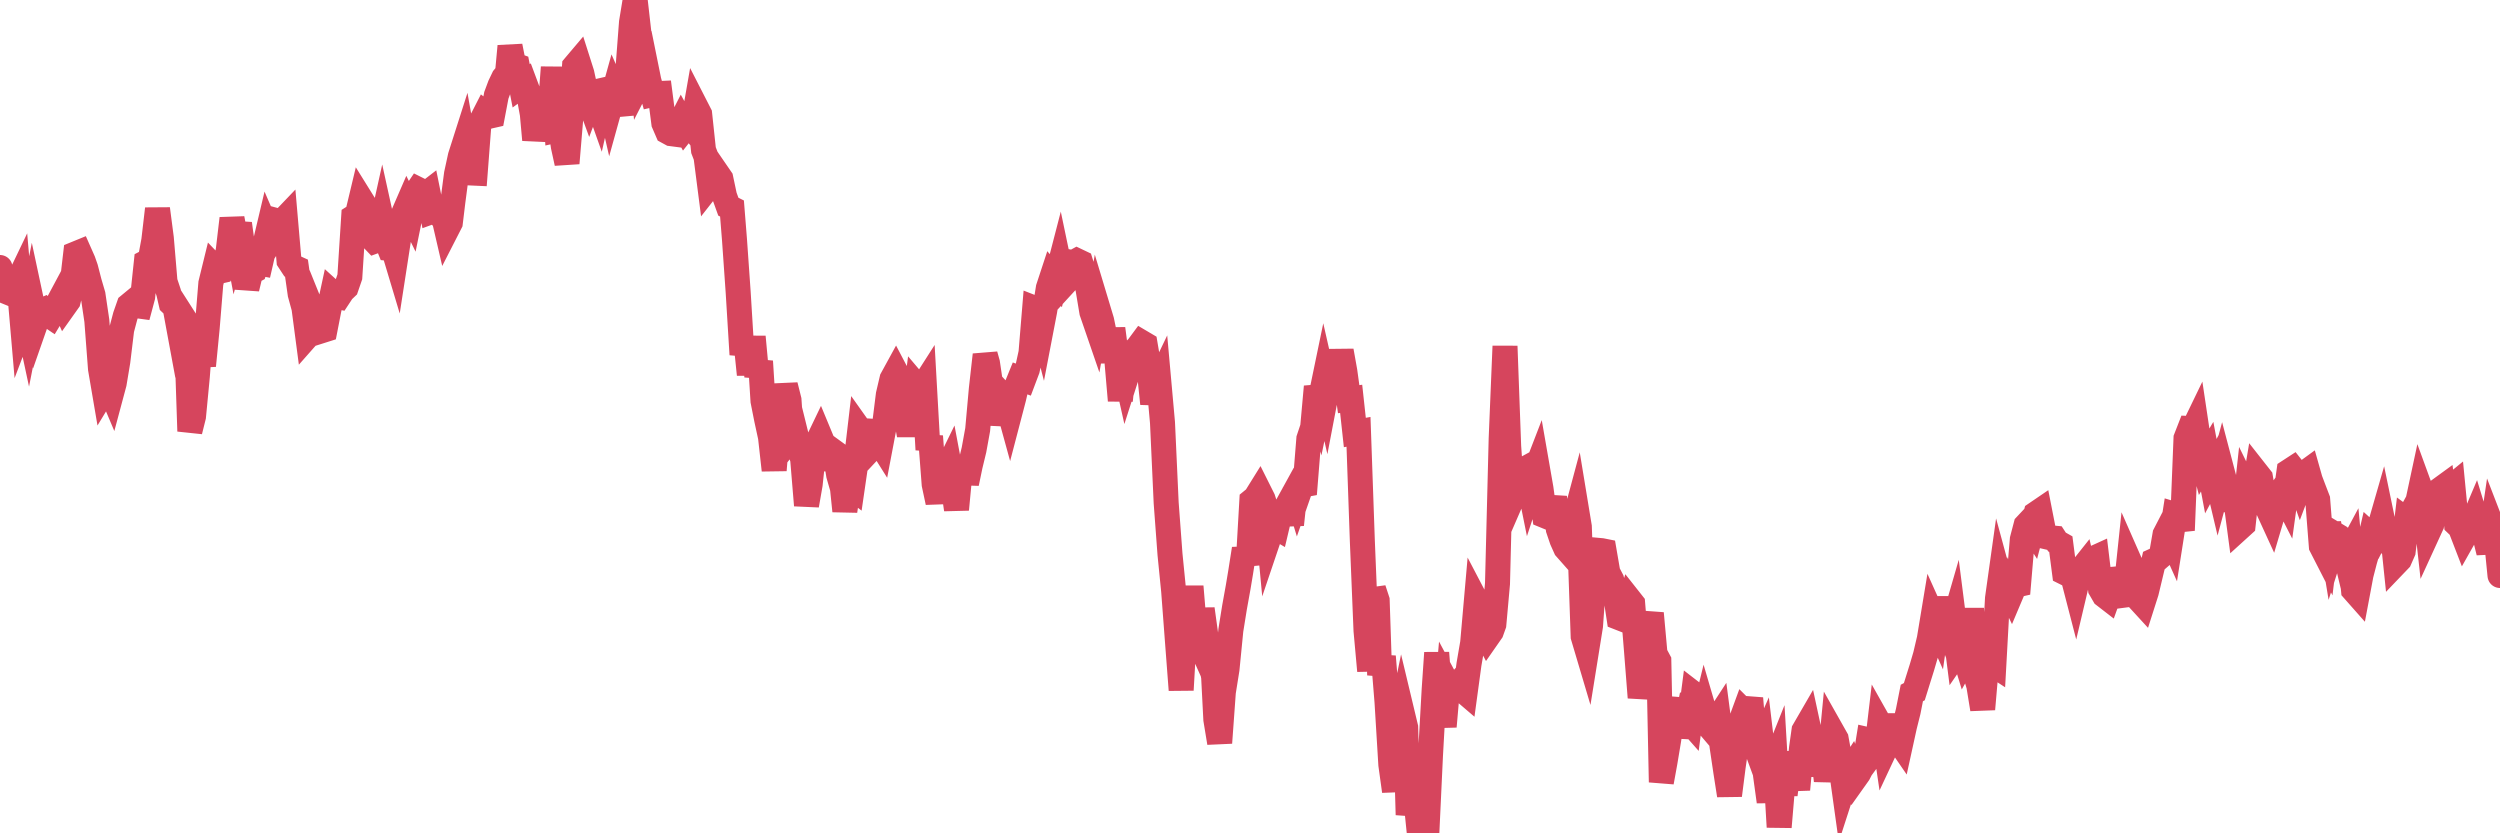 <?xml version="1.0"?><svg width="150px" height="50px" xmlns="http://www.w3.org/2000/svg" xmlns:xlink="http://www.w3.org/1999/xlink"> <polyline fill="none" stroke="#d6455d" stroke-width="1.5px" stroke-linecap="round" stroke-miterlimit="5" points="0.00,16.05 0.22,16.81 0.45,17.53 0.67,17.62 0.89,17.28 1.12,16.80 1.34,19.35 1.56,18.77 1.71,19.47 1.94,18.30 2.16,19.33 2.38,18.70 2.61,18.60 2.83,18.84 3.05,18.99 3.28,18.61 3.42,18.31 3.65,17.88 3.87,18.37 4.09,18.06 4.32,17.13 4.54,15.23 4.76,15.14 4.99,15.66 5.14,16.09 5.36,16.94 5.58,17.69 5.81,19.24 6.03,22.13 6.25,23.42 6.48,23.04 6.70,23.56 6.85,23.00 7.07,21.68 7.30,19.78 7.52,18.95 7.74,18.32 7.97,18.13 8.19,18.34 8.41,18.37 8.56,17.81 8.78,15.73 9.01,15.61 9.23,14.42 9.45,12.53 9.68,14.29 9.90,16.90 10.12,17.56 10.27,18.21 10.50,18.43 10.72,19.62 10.94,18.94 11.17,19.30 11.39,25.87 11.61,24.99 11.84,22.59 11.98,20.73 12.21,21.94 12.43,19.69 12.65,17.00 12.88,16.06 13.10,16.29 13.32,16.24 13.55,15.82 13.70,14.98 13.92,13.11 14.14,14.28 14.37,13.42 14.59,15.02 14.81,17.31 15.04,16.35 15.26,16.23 15.41,15.76 15.63,15.80 15.86,14.80 16.08,13.87 16.30,14.38 16.53,14.02 16.75,13.28 16.90,13.32 17.12,13.09 17.34,15.64 17.57,15.99 17.79,16.09 18.01,17.64 18.24,18.48 18.46,20.15 18.61,19.98 18.83,18.84 19.06,19.41 19.28,19.85 19.50,19.78 19.73,18.60 19.95,17.58 20.17,17.78 20.32,17.81 20.55,17.46 20.77,17.25 20.99,16.61 21.22,13.02 21.44,12.88 21.66,11.96 21.89,12.33 22.03,13.60 22.26,14.24 22.48,14.47 22.70,14.39 22.93,13.35 23.15,14.35 23.37,14.90 23.60,14.92 23.75,15.42 23.97,14.00 24.19,12.87 24.42,12.34 24.64,12.79 24.86,11.71 25.09,11.37 25.31,11.48 25.46,11.72 25.68,11.55 25.91,12.69 26.13,12.61 26.35,12.85 26.58,12.84 26.80,13.79 27.02,13.36 27.17,12.12 27.39,10.44 27.62,9.38 27.84,8.69 28.06,9.93 28.29,10.38 28.51,10.39 28.73,7.51 28.88,7.26 29.11,6.81 29.33,6.98 29.55,6.93 29.78,5.72 30.00,5.13 30.22,4.67 30.45,4.39 30.60,2.77 30.82,3.88 31.04,3.96 31.27,5.15 31.49,4.99 31.71,5.58 31.94,6.84 32.08,8.39 32.31,7.16 32.53,7.07 32.75,8.34 32.98,6.97 33.20,4.04 33.42,7.81 33.65,7.76 33.80,8.78 34.02,9.79 34.24,7.17 34.47,3.97 34.69,3.71 34.91,4.40 35.14,5.46 35.36,6.06 35.51,5.66 35.73,5.80 35.95,6.42 36.18,5.41 36.40,5.36 36.62,6.32 36.85,5.49 37.07,5.99 37.22,6.26 37.44,6.24 37.67,4.23 37.89,1.34 38.11,0.00 38.34,2.03 38.56,4.53 38.78,4.10 38.93,4.84 39.16,5.67 39.38,5.62 39.60,5.61 39.83,7.39 40.05,7.90 40.27,8.02 40.50,8.05 40.64,7.73 40.87,7.28 41.09,7.68 41.31,7.40 41.54,7.68 41.76,6.42 41.98,6.85 42.21,9.01 42.36,9.40 42.58,11.11 42.80,10.83 43.03,10.40 43.25,10.72 43.47,11.76 43.70,12.40 43.92,12.51 44.07,14.39 44.29,17.53 44.52,21.27 44.74,20.33 44.96,22.47 45.19,20.21 45.41,22.58 45.63,21.68 45.78,24.06 46.00,25.17 46.23,26.23 46.45,28.21 46.67,25.52 46.90,24.53 47.12,23.12 47.34,24.00 47.49,26.22 47.72,25.93 47.94,26.82 48.16,27.55 48.39,30.32 48.61,29.06 48.83,26.99 48.98,26.67 49.21,26.19 49.43,26.72 49.65,28.16 49.88,26.99 50.10,27.15 50.32,28.50 50.55,29.30 50.69,30.66 50.92,29.09 51.14,29.26 51.36,27.75 51.59,25.79 51.81,26.10 52.03,25.25 52.26,26.92 52.41,26.76 52.63,26.30 52.85,26.65 53.08,25.44 53.30,23.68 53.52,22.74 53.75,22.32 53.97,22.74 54.12,24.78 54.34,24.91 54.56,26.10 54.79,24.85 55.01,23.16 55.23,23.42 55.46,23.06 55.68,26.98 55.83,26.18 56.05,29.06 56.28,30.14 56.50,28.53 56.72,28.36 56.95,27.89 57.17,29.06 57.39,30.57 57.54,28.98 57.77,27.48 57.99,29.00 58.21,27.94 58.44,26.99 58.66,25.78 58.88,23.34 59.11,21.29 59.25,21.79 59.48,23.35 59.70,25.45 59.92,24.35 60.15,23.73 60.37,23.97 60.59,24.77 60.82,23.89 60.97,23.24 61.19,22.70 61.41,22.78 61.64,22.17 61.86,21.17 62.08,18.50 62.31,18.59 62.53,19.44 62.68,18.66 62.90,17.28 63.13,16.58 63.35,16.84 63.57,15.99 63.80,17.09 64.02,16.85 64.17,15.72 64.39,15.76 64.61,15.64 64.84,15.75 65.06,16.45 65.28,17.34 65.51,18.72 65.73,19.36 65.88,18.51 66.10,19.24 66.33,20.35 66.55,21.70 66.77,19.72 67.00,21.49 67.22,24.03 67.44,21.91 67.59,22.58 67.82,21.86 68.04,21.06 68.26,20.85 68.49,20.54 68.71,20.67 68.93,21.97 69.16,24.22 69.30,23.39 69.53,22.91 69.75,25.36 69.97,30.17 70.20,33.26 70.42,35.47 70.64,38.38 70.87,41.40 71.02,38.78 71.24,37.83 71.46,35.19 71.69,37.95 71.91,38.44 72.13,36.54 72.36,38.20 72.58,39.36 72.73,38.90 72.95,43.17 73.18,44.57 73.40,41.53 73.62,40.15 73.85,37.82 74.07,36.45 74.29,35.23 74.44,34.33 74.66,32.93 74.89,33.88 75.11,30.05 75.33,29.87 75.56,29.50 75.78,29.94 76.00,30.62 76.15,32.21 76.38,31.53 76.60,31.66 76.82,30.73 77.05,30.67 77.27,30.27 77.49,31.48 77.72,29.31 77.86,29.77 78.09,29.11 78.31,29.07 78.53,26.33 78.76,25.64 78.98,23.20 79.20,24.04 79.43,22.93 79.58,23.59 79.80,22.44 80.02,22.18 80.25,22.46 80.47,21.05 80.69,22.28 80.92,23.95 81.07,23.93 81.29,25.95 81.51,25.91 81.74,32.44 81.96,37.83 82.18,40.25 82.41,35.35 82.63,36.02 82.78,40.50 83.00,39.39 83.22,42.11 83.45,45.88 83.67,47.47 83.89,43.84 84.12,42.72 84.34,43.64 84.49,48.89 84.71,47.61 84.94,47.84 85.16,50.00 85.38,46.48 85.61,49.99 85.83,45.30 86.05,41.37 86.20,39.17 86.43,42.06 86.65,43.59 86.87,41.07 87.10,41.50 87.32,41.21 87.54,40.97 87.77,41.42 87.91,41.54 88.14,39.85 88.36,38.57 88.58,36.07 88.81,36.51 89.03,37.80 89.25,38.22 89.48,37.89 89.63,37.47 89.85,35.02 90.07,26.32 90.30,20.77 90.52,26.78 90.74,29.89 90.97,29.36 91.19,28.41 91.34,28.22 91.56,28.10 91.79,29.24 92.01,28.57 92.23,28.00 92.46,29.32 92.68,30.94 92.90,31.03 93.05,30.73 93.27,29.84 93.50,31.75 93.72,32.40 93.94,32.89 94.17,33.15 94.39,31.51 94.61,30.69 94.76,31.60 94.99,38.19 95.21,38.93 95.43,37.56 95.66,34.36 95.88,33.02 96.10,33.04 96.25,33.07 96.47,34.35 96.70,34.79 96.92,35.61 97.14,37.06 97.37,37.15 97.59,36.73 97.81,36.03 97.96,36.22 98.19,39.05 98.41,41.85 98.63,40.72 98.86,37.71 99.08,36.80 99.30,39.22 99.53,39.65 99.68,46.93 99.90,45.72 100.12,44.40 100.35,42.86 100.57,42.78 100.79,41.96 101.02,44.23 101.24,43.15 101.39,43.32 101.61,41.62 101.83,41.79 102.06,43.67 102.28,42.77 102.50,43.52 102.73,43.79 102.95,43.31 103.10,43.08 103.32,44.76 103.55,46.31 103.77,47.72 103.99,46.00 104.22,44.42 104.44,43.31 104.66,42.71 104.81,42.86 105.04,41.90 105.26,44.57 105.48,45.17 105.71,44.65 105.93,46.50 106.15,48.10 106.38,46.06 106.52,45.71 106.75,49.62 106.97,47.02 107.19,47.02 107.42,45.19 107.64,46.02 107.86,47.37 108.09,44.90 108.24,43.83 108.46,43.45 108.68,44.47 108.91,44.42 109.13,46.54 109.35,44.81 109.58,46.84 109.80,45.49 109.95,43.94 110.17,44.33 110.40,45.59 110.62,47.17 110.84,46.49 111.07,46.13 111.29,46.72 111.51,46.41 111.66,46.12 111.88,45.82 112.11,44.39 112.33,44.44 112.55,45.38 112.78,43.44 113.00,43.83 113.15,44.85 113.37,44.38 113.60,42.91 113.82,44.30 114.04,44.62 114.27,43.57 114.49,42.69 114.71,41.58 114.86,41.50 115.09,40.76 115.31,40.06 115.53,39.31 115.76,38.33 115.98,37.00 116.20,37.49 116.43,35.87 116.57,36.84 116.80,37.45 117.02,38.03 117.24,37.27 117.47,39.07 117.69,38.75 117.91,39.47 118.14,39.06 118.29,36.51 118.51,40.40 118.73,41.14 118.96,42.55 119.18,40.00 119.40,39.75 119.63,39.90 119.85,35.90 120.00,34.83 120.22,35.64 120.44,35.17 120.67,35.64 120.89,35.12 121.11,35.07 121.34,32.36 121.56,31.52 121.71,31.36 121.93,31.70 122.16,30.82 122.38,30.67 122.60,31.79 122.83,32.22 123.05,32.27 123.27,32.29 123.42,32.52 123.65,32.65 123.87,34.35 124.09,34.46 124.32,34.40 124.54,35.25 124.76,34.32 124.99,34.03 125.13,34.63 125.36,34.54 125.58,33.52 125.80,33.42 126.03,35.34 126.25,35.72 126.47,35.89 126.70,35.25 126.85,34.75 127.07,34.73 127.29,35.73 127.52,35.70 127.74,33.62 127.96,34.12 128.19,34.73 128.34,35.97 128.56,36.21 128.78,35.52 129.01,34.56 129.23,33.64 129.45,33.54 129.68,33.34 129.90,32.07 130.05,31.78 130.27,32.27 130.49,30.87 130.72,30.94 130.94,31.82 131.16,26.30 131.39,25.71 131.61,25.72 131.76,25.41 131.98,26.88 132.21,27.77 132.43,27.40 132.65,28.57 132.88,28.14 133.10,29.07 133.32,28.25 133.47,28.82 133.70,30.01 133.92,30.04 134.14,29.96 134.37,31.68 134.59,31.48 134.81,29.47 135.04,29.94 135.18,29.76 135.41,28.39 135.63,28.67 135.85,29.98 136.08,30.56 136.30,31.04 136.52,30.30 136.75,29.64 136.90,29.43 137.12,29.86 137.34,28.28 137.57,28.13 137.79,28.41 138.01,29.03 138.24,28.42 138.46,28.26 138.61,28.79 138.83,29.37 139.06,29.97 139.28,32.77 139.50,33.20 139.72,31.39 139.95,32.79 140.17,32.10 140.32,32.19 140.54,32.49 140.77,33.45 140.99,33.04 141.21,35.40 141.44,35.66 141.66,34.49 141.88,33.64 142.03,33.12 142.26,32.13 142.48,32.33 142.70,31.90 142.93,31.10 143.15,32.16 143.37,32.53 143.60,32.47 143.74,33.82 143.97,33.58 144.19,33.08 144.41,31.22 144.64,31.39 144.86,30.45 145.08,30.05 145.23,29.35 145.46,29.98 145.68,31.96 145.90,31.48 146.13,29.96 146.35,29.41 146.57,29.25 146.80,31.02 146.95,29.34 147.17,29.16 147.39,31.44 147.62,31.66 147.84,32.23 148.06,31.84 148.29,31.52 148.51,31.00 148.66,31.49 148.88,31.43 149.10,32.21 149.33,33.14 149.55,31.64 149.77,32.21 150.00,34.53 "/></svg>